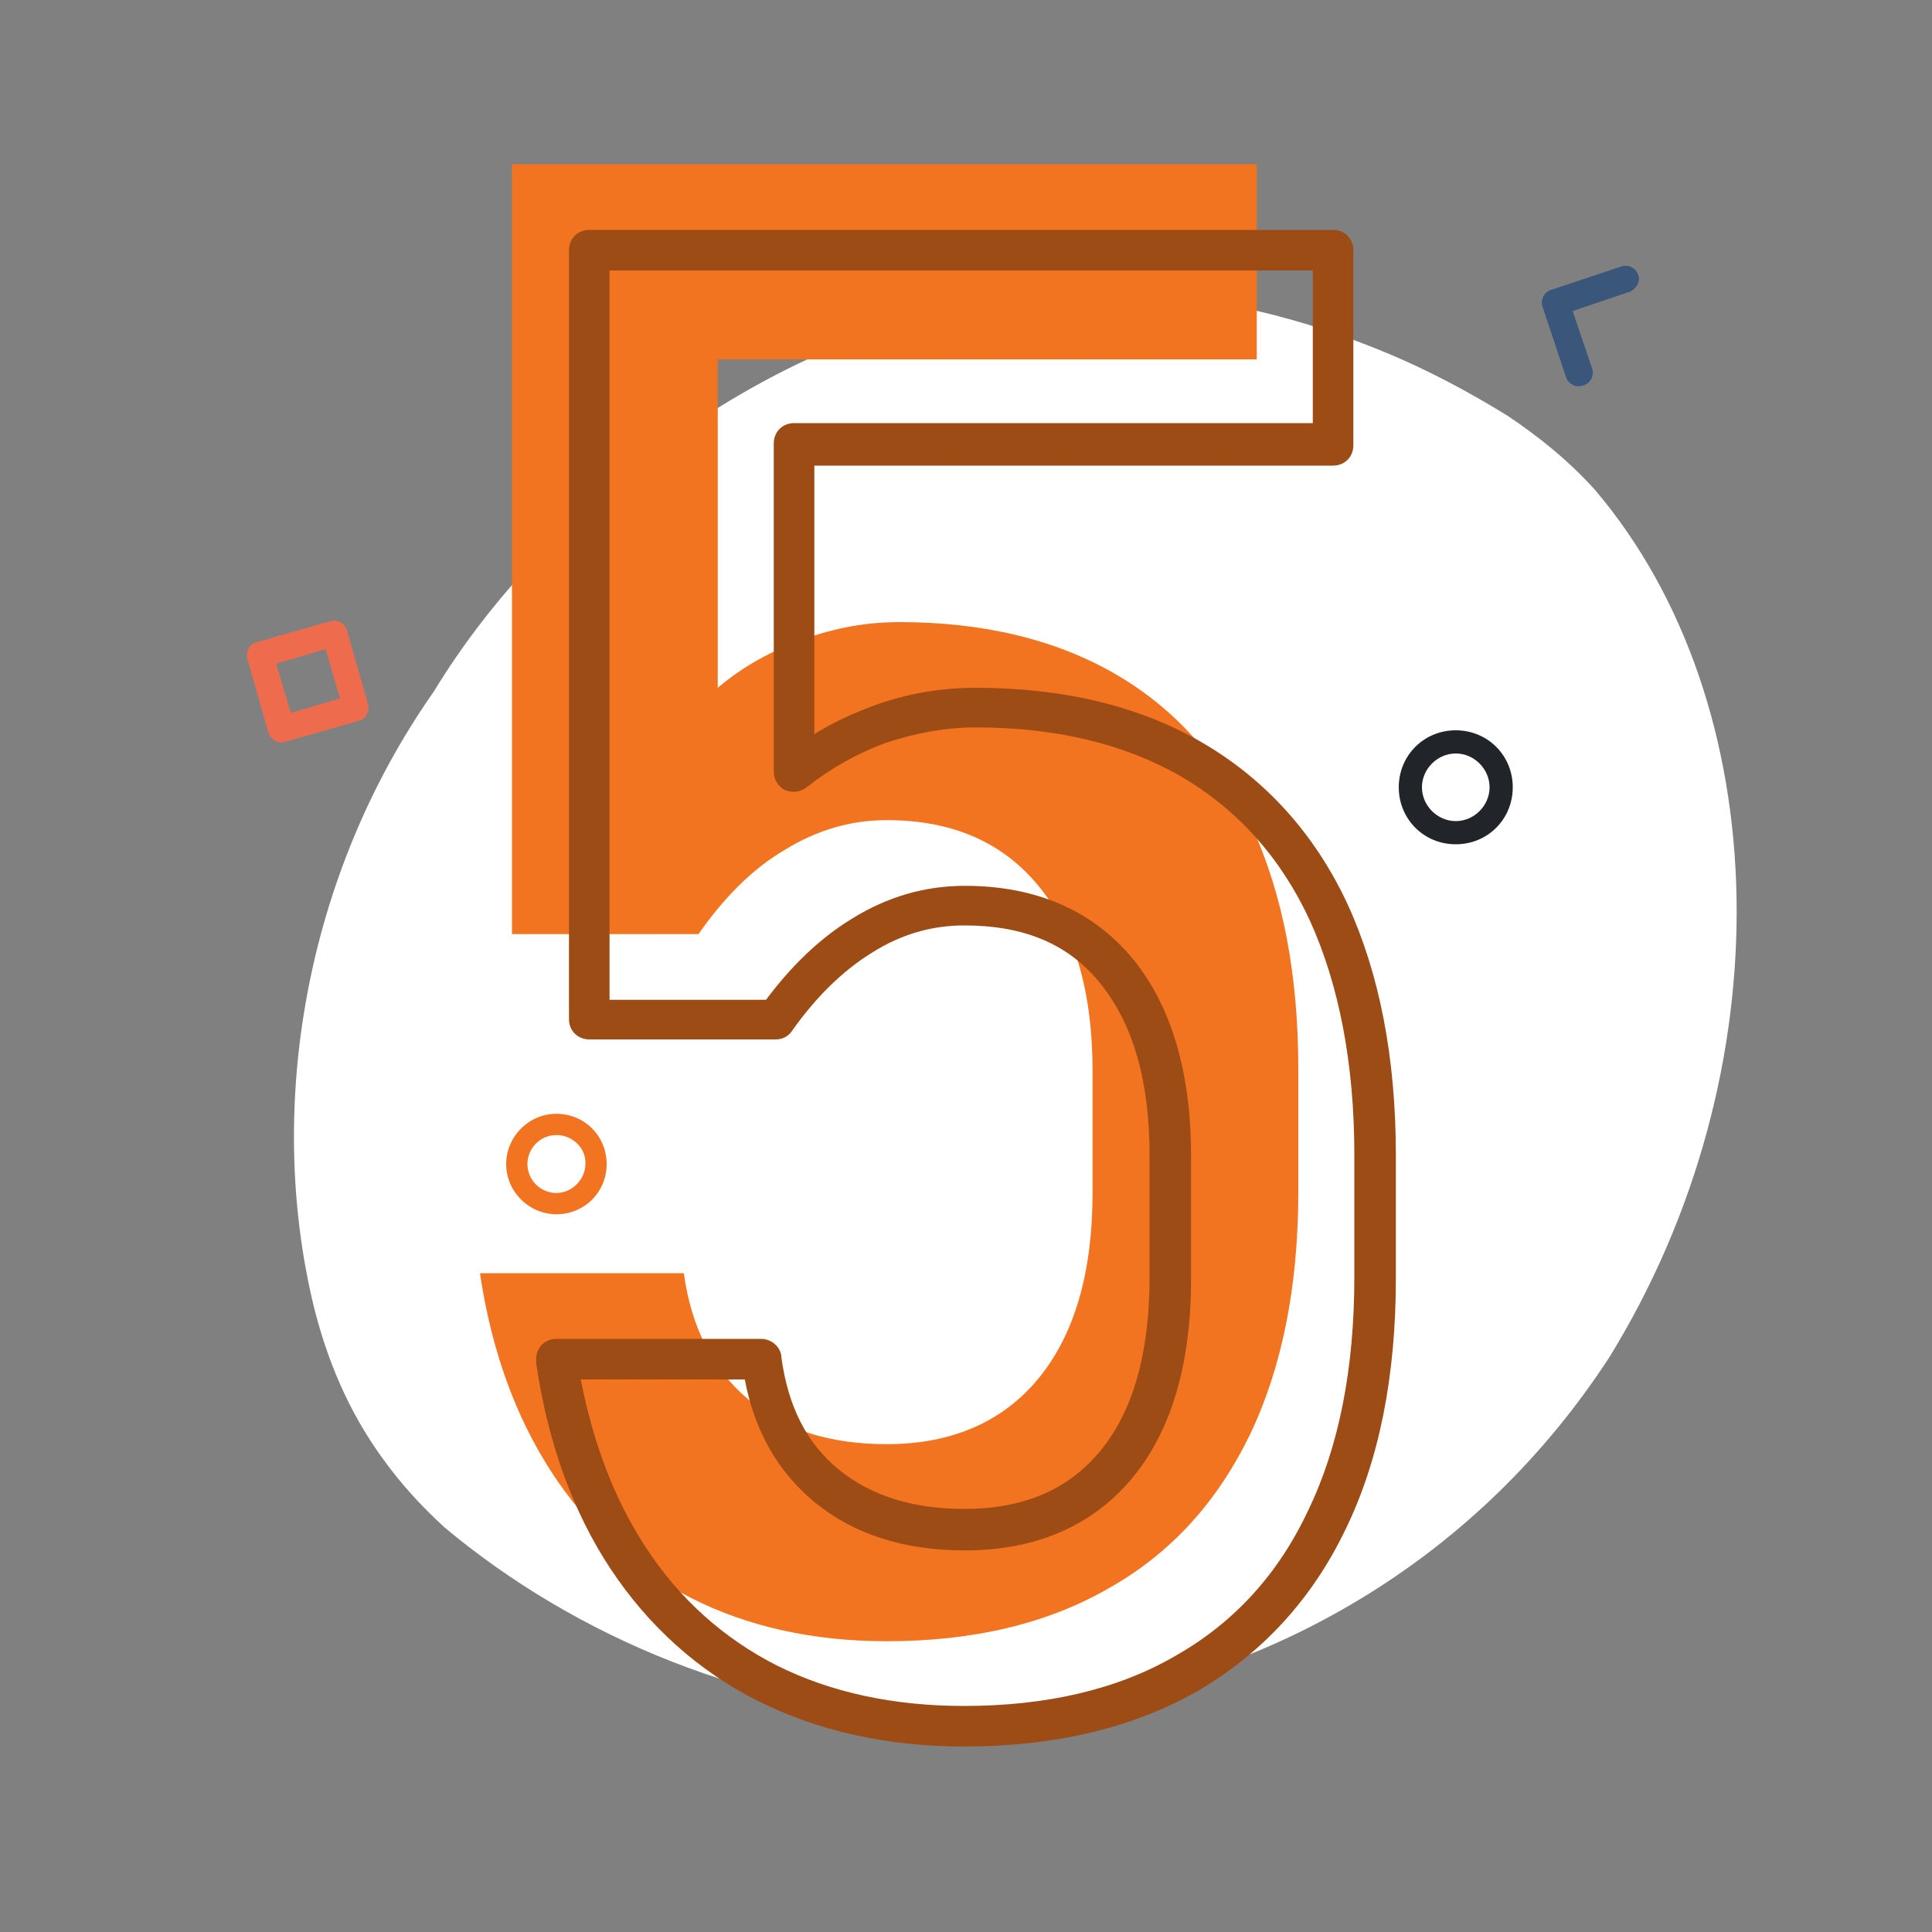 <?xml version="1.0" encoding="utf-8"?>
<!-- Generator: Adobe Illustrator 25.0.1, SVG Export Plug-In . SVG Version: 6.00 Build 0)  -->
<svg version="1.1" id="Layer_1" xmlns="http://www.w3.org/2000/svg" xmlns:xlink="http://www.w3.org/1999/xlink" x="0px" y="0px"
	 viewBox="0 0 200 200" style="enable-background:new 0 0 200 200;" xml:space="preserve">
<rect x="0" y="0" width="200" height="200" fill="#808080" stroke="none"/>
<style type="text/css">
	.st0{fill:#5B3B20;}
	.st1{fill:#F2BC51;}
	.st2{fill:#FFD68D;}
	.st3{fill:#FFE2B3;}
	.st4{fill:#B12A47;}
	.st5{fill:#AD4E38;}
	.st6{fill:#CD465D;}
	.st7{fill:#EE6C4D;}
	.st8{fill:#F27421;}
	.st9{fill:#FED7C4;}
	.st10{fill:#FFC044;}
	.st11{fill:#FFCC42;}
	.st12{fill:#657C38;}
	.st13{fill:#81B049;}
	.st14{fill:#91C043;}
	.st15{fill:#AE659A;}
	.st16{fill:#CD86C9;}
	.st17{fill:#3D5A80;}
	.st18{fill:#293D57;}
	.st19{fill:#9BD8CA;}
	.st20{fill:#9AE3C8;}
	.st21{fill:#81C862;}
	.st22{fill:#98C1D9;}
	.st23{fill:#9A4032;}
	.st24{fill:#C35216;}
	.st25{fill:#F2B51A;}
	.st26{fill:#FFFFFF;}
	.st27{fill:#C6D1DB;}
	.st28{opacity:0.68;}
	.st29{fill:#97D1C1;}
	.st30{fill:#2F4663;}
	.st31{fill:#A63217;}
	.st32{fill:#EF9503;}
	.st33{opacity:0.4;}
	.st34{fill:#E6E8E7;}
	.st35{fill:#2B3F59;}
	.st36{opacity:0.46;fill:#C6D1DB;}
	.st37{opacity:0.77;}
	.st38{opacity:0.66;fill:#C6D1DB;}
	.st39{opacity:0.66;fill:#98C1D9;}
	.st40{fill:none;stroke:#45808A;stroke-width:3.047;stroke-linecap:round;stroke-linejoin:round;stroke-miterlimit:10;}
	.st41{fill:none;stroke:#EF9503;stroke-width:2.612;stroke-linecap:round;stroke-linejoin:round;stroke-miterlimit:10;}
	.st42{fill:none;stroke:#BC3353;stroke-width:2.97;stroke-linecap:round;stroke-linejoin:round;stroke-miterlimit:10;}
	.st43{fill:none;stroke:#45808A;stroke-width:2.484;stroke-linecap:round;stroke-linejoin:round;stroke-miterlimit:10;}
	.st44{fill:#F4F4F4;}
	.st45{fill:none;stroke:#AE659A;stroke-width:1.98;stroke-linecap:round;stroke-linejoin:round;stroke-miterlimit:10;}
	.st46{fill:none;stroke:#EF9503;stroke-width:2.97;stroke-linecap:round;stroke-linejoin:round;stroke-miterlimit:10;}
	.st47{fill:#F4F4F4;stroke:#EF9503;stroke-width:1.98;stroke-linecap:round;stroke-linejoin:round;stroke-miterlimit:10;}
	.st48{fill:#F4F4F4;stroke:#EF9503;stroke-width:2.642;stroke-linecap:round;stroke-linejoin:round;stroke-miterlimit:10;}
	.st49{fill:#FED1CE;}
	.st50{opacity:0.48;}
	.st51{opacity:0.46;}
	.st52{opacity:0.59;}
	.st53{fill:#FFEFD7;}
	.st54{fill:#F4716E;}
	.st55{opacity:0.44;}
	.st56{opacity:0.3;}
	.st57{opacity:0.62;}
	.st58{fill:#FFCB79;}
	.st59{fill:url(#SVGID_1_);}
	.st60{fill:none;stroke:#EF9503;stroke-width:2.639;stroke-linecap:round;stroke-linejoin:round;stroke-miterlimit:10;}
	.st61{fill:none;stroke:#BC3353;stroke-width:3;stroke-linecap:round;stroke-linejoin:round;stroke-miterlimit:10;}
	.st62{fill:none;stroke:#FE5F6F;stroke-width:2.51;stroke-linecap:round;stroke-linejoin:round;stroke-miterlimit:10;}
	.st63{fill:none;stroke:#EF9503;stroke-width:3;stroke-linecap:round;stroke-linejoin:round;stroke-miterlimit:10;}
	.st64{opacity:0.3;fill:#F2B51A;}
	.st65{fill:none;stroke:#EF9503;stroke-width:3;stroke-miterlimit:10;}
	.st66{fill:none;stroke:#BC3353;stroke-width:3;stroke-miterlimit:10;}
	.st67{fill:none;stroke:#FE5F6F;stroke-width:3;stroke-linecap:round;stroke-linejoin:round;stroke-miterlimit:10;}
	.st68{fill:none;stroke:#FFD666;stroke-width:2.51;stroke-linecap:round;stroke-linejoin:round;stroke-miterlimit:10;}
	.st69{fill:none;stroke:#FFF9F0;stroke-width:2;stroke-linecap:round;stroke-linejoin:round;stroke-miterlimit:10;}
	.st70{opacity:0.28;}
	.st71{fill:#6A90A6;}
	.st72{opacity:0.66;}
	.st73{opacity:0.5;}
	.st74{opacity:0.45;}
	.st75{fill:#8ECBEE;}
	.st76{opacity:0.55;}
	.st77{fill:#FFF9F0;}
	.st78{opacity:0.84;}
	.st79{fill:#FCDD98;}
	.st80{fill:#212529;}
	.st81{fill:#406C85;}
	.st82{fill:#9E4C15;}
	.st83{fill:#667480;}
	.st84{fill:#FEE489;}
	.st85{fill:#FFEAC7;}
	.st86{opacity:0.7;fill:#FFFFFF;}
	.st87{fill:#3A567A;}
</style>
<g>
	<path class="st26" d="M32.4,134.9c-4.8-20.3-0.9-44.2,12.5-63.3c3.1-5.1,6.8-9.8,10.8-14c20-21.5,49.5-32.6,74.5-25.4
		c4.7,1.1,9.2,2.6,13.5,4.4c4.3,1.8,8.4,4,12.3,6.4c3.3,2.2,6.4,4.7,9.1,7.7c18.8,22.1,19.8,60.1,1.5,89.8
		c-13.6,20.9-34.4,32.5-55.4,35.8c-4.7,0.9-9.4,1.3-14.1,1.3c-18.9-0.3-37.5-8.1-51.1-19.5c-2.4-2.2-4.5-4.5-6.3-7
		C36.1,146.2,33.8,140.7,32.4,134.9z"/>
	<g>
		<path class="st8" d="M57.6,125.7c-2.8,0-5.2-2.3-5.2-5.2c0-2.8,2.3-5.2,5.2-5.2s5.2,2.3,5.2,5.2C62.8,123.4,60.5,125.7,57.6,125.7
			z M57.6,117.5c-1.7,0-3,1.4-3,3c0,1.7,1.4,3,3,3s3-1.4,3-3C60.7,118.9,59.3,117.5,57.6,117.5z"/>
	</g>
	<g>
		<path class="st87" d="M169.5,29.5c-0.2,0.3-0.5,0.6-0.8,0.7l-5.9,2l2,5.9c0.3,0.8-0.2,1.6-0.9,1.8c-0.8,0.3-1.6-0.2-1.8-0.9
			l-2.4-7.2c-0.3-0.8,0.2-1.6,0.9-1.8l7.2-2.4c0.8-0.3,1.6,0.2,1.8,0.9C169.7,28.7,169.7,29.1,169.5,29.5z"/>
	</g>
	<g>
		<path class="st7" d="M28.5,76.7c-0.3-0.2-0.6-0.5-0.7-0.8l-2.2-7.7c-0.2-0.7,0.2-1.5,0.9-1.7l7.7-2.2c0.7-0.2,1.5,0.2,1.7,0.9
			l2.2,7.7c0.2,0.7-0.2,1.5-0.9,1.7l-7.7,2.2C29.2,76.9,28.8,76.9,28.5,76.7z M28.6,68.7l1.5,5.1l5.1-1.5l-1.5-5.1L28.6,68.7z"/>
	</g>
	<path class="st8" d="M115.5,69.8c-6.2-3.6-13.7-5.4-22.4-5.4c-3.4,0-6.7,0.6-10,1.8c-3.3,1.2-6.2,2.8-8.8,5v-34h55.8V17H53v79.7
		h19.3c2.6-3.7,5.5-6.7,8.9-8.7c3.4-2.1,6.9-3.1,10.6-3.1c6.8,0,12,2.3,15.7,6.8c3.7,4.5,5.6,10.9,5.6,19.1v12.7
		c0,8.3-1.9,14.7-5.6,19.2c-3.7,4.5-9,6.8-15.7,6.8c-5.9,0-10.7-1.5-14.3-4.6c-3.7-3.1-5.9-7.4-6.7-13v-0.1H49.7v0.1
		c1.2,8,3.7,14.8,7.4,20.5c3.7,5.7,8.5,10,14.4,13c5.9,3,12.7,4.5,20.3,4.5c8.9,0,16.6-1.8,23-5.5c6.4-3.6,11.2-8.9,14.6-15.9
		c3.3-6.9,5-15.3,5-25.1v-12.7c0-9.8-1.6-18.1-4.8-25.1C126.4,78.7,121.7,73.4,115.5,69.8z"/>
	<g>
		<path class="st82" d="M99.8,180.8c-7.9,0-15.1-1.6-21.3-4.7c-6.2-3.1-11.4-7.8-15.3-13.7c-3.9-5.9-6.5-13.1-7.7-21.3
			c0-0.1,0-0.2,0-0.3v-0.1c0-1.2,0.9-2.1,2.1-2.1h21.2c1.1,0,2.1,0.9,2.1,2c0.7,5,2.6,8.8,5.9,11.5c3.3,2.7,7.6,4.1,13,4.1
			c6.2,0,10.8-2,14.1-6c3.4-4.1,5.1-10.2,5.1-17.9v-12.7c0-7.7-1.7-13.6-5.1-17.8c-3.3-4.1-7.9-6-14.1-6c-3.3,0-6.5,0.9-9.5,2.8
			c-3.1,1.9-5.9,4.7-8.3,8.1c-0.4,0.6-1,0.9-1.7,0.9H61c-1.2,0-2.1-0.9-2.1-2.1V25.9c0-1.2,0.9-2.1,2.1-2.1h77
			c1.2,0,2.1,0.9,2.1,2.1v20.2c0,1.2-0.9,2.1-2.1,2.1H84.3V76c1.9-1.2,3.9-2.1,6-2.9c3.5-1.3,7.1-1.9,10.7-1.9
			c9.1,0,17,1.9,23.5,5.7h0c6.5,3.8,11.6,9.4,15,16.7c3.3,7.2,5,15.9,5,26v12.7c0,10.1-1.7,18.8-5.2,26c-3.5,7.3-8.7,12.9-15.4,16.8
			C117.2,178.9,109.1,180.8,99.8,180.8z M60.1,142.7c1.3,6.7,3.5,12.5,6.7,17.4c3.5,5.4,8.1,9.5,13.6,12.3
			c5.6,2.8,12.1,4.2,19.4,4.2c8.5,0,15.9-1.7,21.9-5.2c6-3.4,10.6-8.4,13.7-15c3.2-6.6,4.8-14.7,4.8-24.2v-12.7
			c0-9.4-1.6-17.6-4.6-24.2c-3-6.5-7.5-11.5-13.3-14.9c-5.9-3.4-13-5.1-21.3-5.1c-3.1,0-6.3,0.6-9.3,1.6c-3,1.1-5.8,2.7-8.2,4.6
			c-0.6,0.5-1.5,0.6-2.2,0.3c-0.7-0.3-1.2-1.1-1.2-1.9v-34c0-1.2,0.9-2.1,2.1-2.1h53.7V28H63.1v75.5h16.2c2.6-3.5,5.6-6.4,8.9-8.4
			c3.7-2.3,7.6-3.4,11.7-3.4c7.4,0,13.3,2.6,17.4,7.6c4,4.9,6,11.8,6,20.4v12.7c0,8.7-2,15.6-6,20.5c-4.1,5-10,7.6-17.4,7.6
			c-6.4,0-11.6-1.7-15.7-5.1c-3.7-3.1-6.1-7.3-7.1-12.6H60.1z"/>
	</g>
	<g>
		<path class="st80" d="M150.7,87.4c-3.3,0-5.9-2.6-5.9-5.9s2.6-5.9,5.9-5.9c3.3,0,5.9,2.6,5.9,5.9S154,87.4,150.7,87.4z M150.7,78
			c-1.9,0-3.5,1.6-3.5,3.5s1.6,3.5,3.5,3.5c1.9,0,3.5-1.6,3.5-3.5S152.6,78,150.7,78z"/>
	</g>
</g>
</svg>
